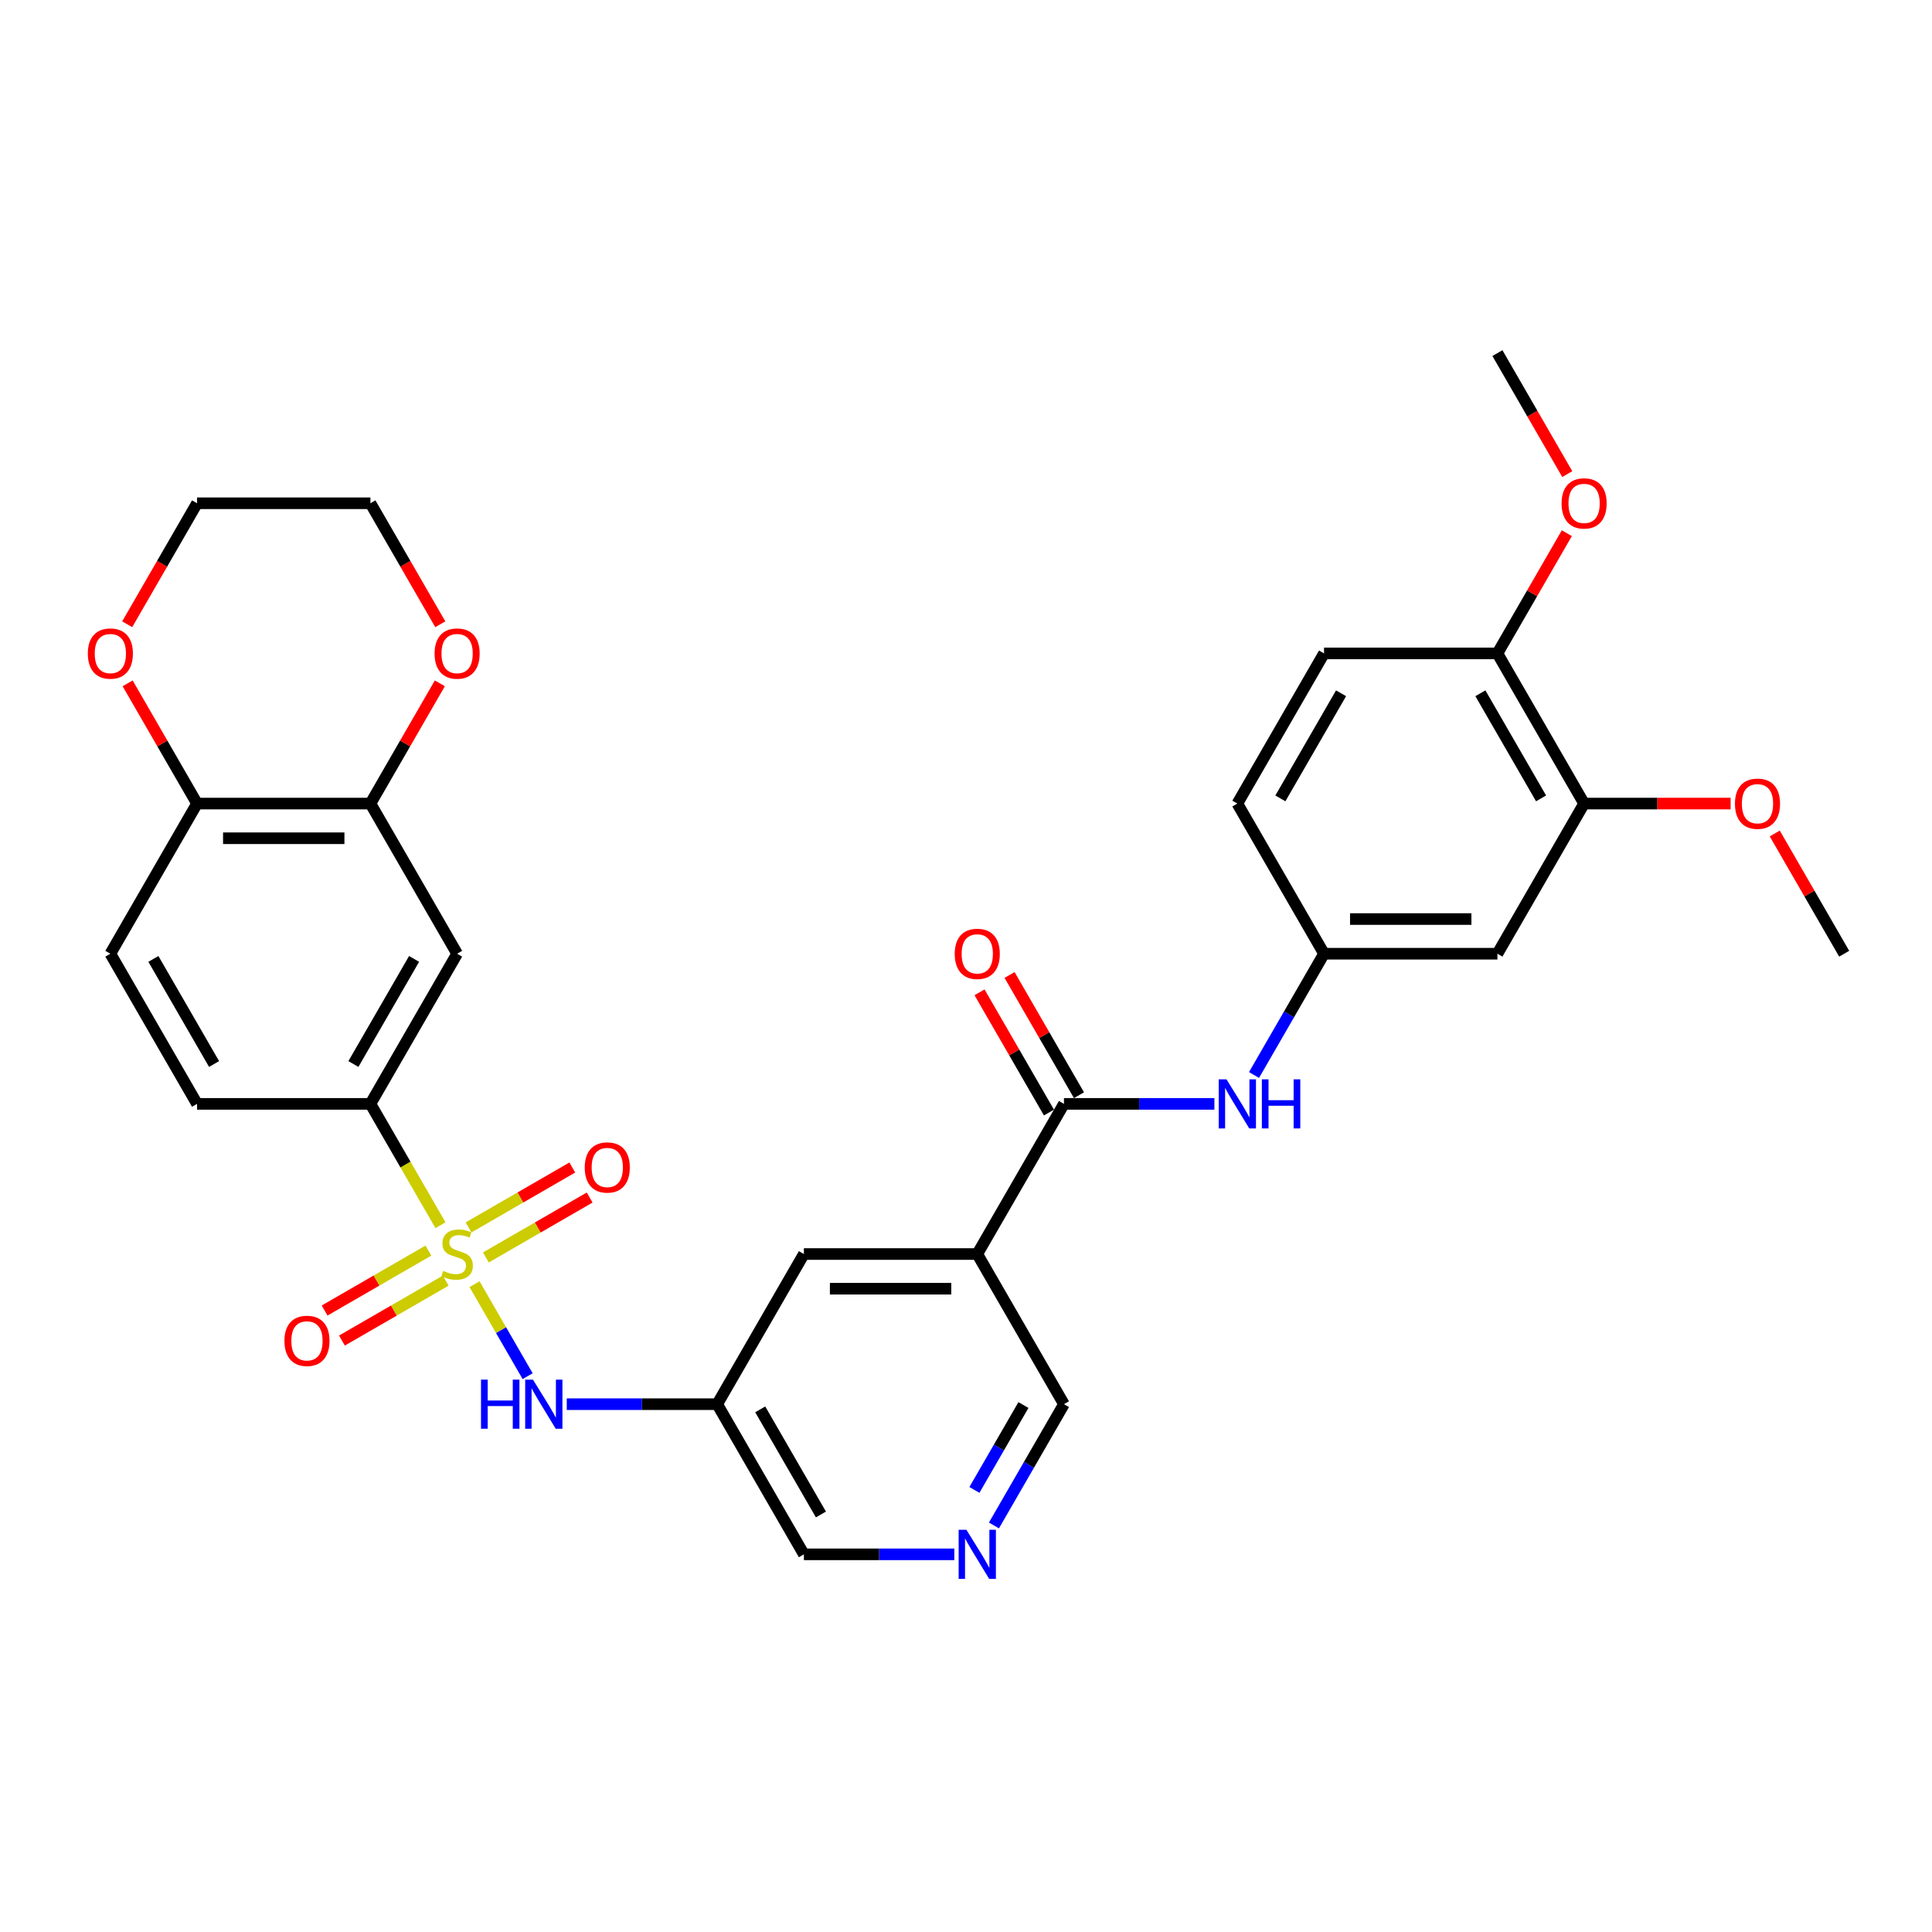 <?xml version='1.0' encoding='iso-8859-1'?>
<svg version='1.1' baseProfile='full'
              xmlns='http://www.w3.org/2000/svg'
                      xmlns:rdkit='http://www.rdkit.org/xml'
                      xmlns:xlink='http://www.w3.org/1999/xlink'
                  xml:space='preserve'
width='1000px' height='1000px' viewBox='0 0 1000 1000'>
<!-- END OF HEADER -->
<rect style='opacity:1.0;fill:#FFFFFF;stroke:none' width='1000' height='1000' x='0' y='0'> </rect>
<path class='bond-2' d='M 245.611,664.682 L 259.358,688.493' style='fill:none;fill-rule:evenodd;stroke:#CCCC00;stroke-width:6px;stroke-linecap:butt;stroke-linejoin:miter;stroke-opacity:1' />
<path class='bond-2' d='M 259.358,688.493 L 273.105,712.303' style='fill:none;fill-rule:evenodd;stroke:#0000FF;stroke-width:6px;stroke-linecap:butt;stroke-linejoin:miter;stroke-opacity:1' />
<path class='bond-3' d='M 227.995,634.17 L 209.865,602.767' style='fill:none;fill-rule:evenodd;stroke:#CCCC00;stroke-width:6px;stroke-linecap:butt;stroke-linejoin:miter;stroke-opacity:1' />
<path class='bond-3' d='M 209.865,602.767 L 191.735,571.365' style='fill:none;fill-rule:evenodd;stroke:#000000;stroke-width:6px;stroke-linecap:butt;stroke-linejoin:miter;stroke-opacity:1' />
<path class='bond-8' d='M 221.727,647.313 L 194.868,662.819' style='fill:none;fill-rule:evenodd;stroke:#CCCC00;stroke-width:6px;stroke-linecap:butt;stroke-linejoin:miter;stroke-opacity:1' />
<path class='bond-8' d='M 194.868,662.819 L 168.01,678.326' style='fill:none;fill-rule:evenodd;stroke:#FF0000;stroke-width:6px;stroke-linecap:butt;stroke-linejoin:miter;stroke-opacity:1' />
<path class='bond-8' d='M 230.701,662.857 L 203.842,678.363' style='fill:none;fill-rule:evenodd;stroke:#CCCC00;stroke-width:6px;stroke-linecap:butt;stroke-linejoin:miter;stroke-opacity:1' />
<path class='bond-8' d='M 203.842,678.363 L 176.984,693.87' style='fill:none;fill-rule:evenodd;stroke:#FF0000;stroke-width:6px;stroke-linecap:butt;stroke-linejoin:miter;stroke-opacity:1' />
<path class='bond-9' d='M 251.485,650.857 L 278.344,635.35' style='fill:none;fill-rule:evenodd;stroke:#CCCC00;stroke-width:6px;stroke-linecap:butt;stroke-linejoin:miter;stroke-opacity:1' />
<path class='bond-9' d='M 278.344,635.35 L 305.202,619.843' style='fill:none;fill-rule:evenodd;stroke:#FF0000;stroke-width:6px;stroke-linecap:butt;stroke-linejoin:miter;stroke-opacity:1' />
<path class='bond-9' d='M 242.511,635.313 L 269.369,619.806' style='fill:none;fill-rule:evenodd;stroke:#CCCC00;stroke-width:6px;stroke-linecap:butt;stroke-linejoin:miter;stroke-opacity:1' />
<path class='bond-9' d='M 269.369,619.806 L 296.228,604.299' style='fill:none;fill-rule:evenodd;stroke:#FF0000;stroke-width:6px;stroke-linecap:butt;stroke-linejoin:miter;stroke-opacity:1' />
<path class='bond-0' d='M 550.704,571.365 L 505.833,649.085' style='fill:none;fill-rule:evenodd;stroke:#000000;stroke-width:6px;stroke-linecap:butt;stroke-linejoin:miter;stroke-opacity:1' />
<path class='bond-5' d='M 550.704,571.365 L 589.635,571.365' style='fill:none;fill-rule:evenodd;stroke:#000000;stroke-width:6px;stroke-linecap:butt;stroke-linejoin:miter;stroke-opacity:1' />
<path class='bond-5' d='M 589.635,571.365 L 628.565,571.365' style='fill:none;fill-rule:evenodd;stroke:#0000FF;stroke-width:6px;stroke-linecap:butt;stroke-linejoin:miter;stroke-opacity:1' />
<path class='bond-17' d='M 558.476,566.878 L 540.512,535.764' style='fill:none;fill-rule:evenodd;stroke:#000000;stroke-width:6px;stroke-linecap:butt;stroke-linejoin:miter;stroke-opacity:1' />
<path class='bond-17' d='M 540.512,535.764 L 522.548,504.649' style='fill:none;fill-rule:evenodd;stroke:#FF0000;stroke-width:6px;stroke-linecap:butt;stroke-linejoin:miter;stroke-opacity:1' />
<path class='bond-17' d='M 542.933,575.853 L 524.968,544.738' style='fill:none;fill-rule:evenodd;stroke:#000000;stroke-width:6px;stroke-linecap:butt;stroke-linejoin:miter;stroke-opacity:1' />
<path class='bond-17' d='M 524.968,544.738 L 507.004,513.623' style='fill:none;fill-rule:evenodd;stroke:#FF0000;stroke-width:6px;stroke-linecap:butt;stroke-linejoin:miter;stroke-opacity:1' />
<path class='bond-1' d='M 505.833,649.085 L 416.091,649.085' style='fill:none;fill-rule:evenodd;stroke:#000000;stroke-width:6px;stroke-linecap:butt;stroke-linejoin:miter;stroke-opacity:1' />
<path class='bond-1' d='M 492.372,667.033 L 429.552,667.033' style='fill:none;fill-rule:evenodd;stroke:#000000;stroke-width:6px;stroke-linecap:butt;stroke-linejoin:miter;stroke-opacity:1' />
<path class='bond-33' d='M 505.833,649.085 L 550.704,726.804' style='fill:none;fill-rule:evenodd;stroke:#000000;stroke-width:6px;stroke-linecap:butt;stroke-linejoin:miter;stroke-opacity:1' />
<path class='bond-7' d='M 293.359,726.804 L 332.289,726.804' style='fill:none;fill-rule:evenodd;stroke:#0000FF;stroke-width:6px;stroke-linecap:butt;stroke-linejoin:miter;stroke-opacity:1' />
<path class='bond-7' d='M 332.289,726.804 L 371.22,726.804' style='fill:none;fill-rule:evenodd;stroke:#000000;stroke-width:6px;stroke-linecap:butt;stroke-linejoin:miter;stroke-opacity:1' />
<path class='bond-4' d='M 191.735,571.365 L 236.606,493.646' style='fill:none;fill-rule:evenodd;stroke:#000000;stroke-width:6px;stroke-linecap:butt;stroke-linejoin:miter;stroke-opacity:1' />
<path class='bond-4' d='M 182.922,550.733 L 214.331,496.33' style='fill:none;fill-rule:evenodd;stroke:#000000;stroke-width:6px;stroke-linecap:butt;stroke-linejoin:miter;stroke-opacity:1' />
<path class='bond-20' d='M 191.735,571.365 L 101.992,571.365' style='fill:none;fill-rule:evenodd;stroke:#000000;stroke-width:6px;stroke-linecap:butt;stroke-linejoin:miter;stroke-opacity:1' />
<path class='bond-6' d='M 236.606,493.646 L 191.735,415.927' style='fill:none;fill-rule:evenodd;stroke:#000000;stroke-width:6px;stroke-linecap:butt;stroke-linejoin:miter;stroke-opacity:1' />
<path class='bond-15' d='M 649.079,556.414 L 667.199,525.03' style='fill:none;fill-rule:evenodd;stroke:#0000FF;stroke-width:6px;stroke-linecap:butt;stroke-linejoin:miter;stroke-opacity:1' />
<path class='bond-15' d='M 667.199,525.03 L 685.318,493.646' style='fill:none;fill-rule:evenodd;stroke:#000000;stroke-width:6px;stroke-linecap:butt;stroke-linejoin:miter;stroke-opacity:1' />
<path class='bond-16' d='M 191.735,415.927 L 209.699,384.812' style='fill:none;fill-rule:evenodd;stroke:#000000;stroke-width:6px;stroke-linecap:butt;stroke-linejoin:miter;stroke-opacity:1' />
<path class='bond-16' d='M 209.699,384.812 L 227.663,353.697' style='fill:none;fill-rule:evenodd;stroke:#FF0000;stroke-width:6px;stroke-linecap:butt;stroke-linejoin:miter;stroke-opacity:1' />
<path class='bond-32' d='M 191.735,415.927 L 101.992,415.927' style='fill:none;fill-rule:evenodd;stroke:#000000;stroke-width:6px;stroke-linecap:butt;stroke-linejoin:miter;stroke-opacity:1' />
<path class='bond-32' d='M 178.273,433.875 L 115.454,433.875' style='fill:none;fill-rule:evenodd;stroke:#000000;stroke-width:6px;stroke-linecap:butt;stroke-linejoin:miter;stroke-opacity:1' />
<path class='bond-12' d='M 371.22,726.804 L 416.091,649.085' style='fill:none;fill-rule:evenodd;stroke:#000000;stroke-width:6px;stroke-linecap:butt;stroke-linejoin:miter;stroke-opacity:1' />
<path class='bond-25' d='M 371.22,726.804 L 416.091,804.523' style='fill:none;fill-rule:evenodd;stroke:#000000;stroke-width:6px;stroke-linecap:butt;stroke-linejoin:miter;stroke-opacity:1' />
<path class='bond-25' d='M 393.494,729.488 L 424.904,783.891' style='fill:none;fill-rule:evenodd;stroke:#000000;stroke-width:6px;stroke-linecap:butt;stroke-linejoin:miter;stroke-opacity:1' />
<path class='bond-10' d='M 775.061,493.646 L 685.318,493.646' style='fill:none;fill-rule:evenodd;stroke:#000000;stroke-width:6px;stroke-linecap:butt;stroke-linejoin:miter;stroke-opacity:1' />
<path class='bond-10' d='M 761.599,475.698 L 698.78,475.698' style='fill:none;fill-rule:evenodd;stroke:#000000;stroke-width:6px;stroke-linecap:butt;stroke-linejoin:miter;stroke-opacity:1' />
<path class='bond-11' d='M 775.061,493.646 L 819.932,415.927' style='fill:none;fill-rule:evenodd;stroke:#000000;stroke-width:6px;stroke-linecap:butt;stroke-linejoin:miter;stroke-opacity:1' />
<path class='bond-26' d='M 819.932,415.927 L 857.848,415.927' style='fill:none;fill-rule:evenodd;stroke:#000000;stroke-width:6px;stroke-linecap:butt;stroke-linejoin:miter;stroke-opacity:1' />
<path class='bond-26' d='M 857.848,415.927 L 895.764,415.927' style='fill:none;fill-rule:evenodd;stroke:#FF0000;stroke-width:6px;stroke-linecap:butt;stroke-linejoin:miter;stroke-opacity:1' />
<path class='bond-35' d='M 819.932,415.927 L 775.061,338.208' style='fill:none;fill-rule:evenodd;stroke:#000000;stroke-width:6px;stroke-linecap:butt;stroke-linejoin:miter;stroke-opacity:1' />
<path class='bond-35' d='M 797.657,413.243 L 766.247,358.84' style='fill:none;fill-rule:evenodd;stroke:#000000;stroke-width:6px;stroke-linecap:butt;stroke-linejoin:miter;stroke-opacity:1' />
<path class='bond-13' d='M 101.992,415.927 L 57.121,493.646' style='fill:none;fill-rule:evenodd;stroke:#000000;stroke-width:6px;stroke-linecap:butt;stroke-linejoin:miter;stroke-opacity:1' />
<path class='bond-19' d='M 101.992,415.927 L 84.028,384.812' style='fill:none;fill-rule:evenodd;stroke:#000000;stroke-width:6px;stroke-linecap:butt;stroke-linejoin:miter;stroke-opacity:1' />
<path class='bond-19' d='M 84.028,384.812 L 66.064,353.697' style='fill:none;fill-rule:evenodd;stroke:#FF0000;stroke-width:6px;stroke-linecap:butt;stroke-linejoin:miter;stroke-opacity:1' />
<path class='bond-14' d='M 493.951,804.523 L 455.021,804.523' style='fill:none;fill-rule:evenodd;stroke:#0000FF;stroke-width:6px;stroke-linecap:butt;stroke-linejoin:miter;stroke-opacity:1' />
<path class='bond-14' d='M 455.021,804.523 L 416.091,804.523' style='fill:none;fill-rule:evenodd;stroke:#000000;stroke-width:6px;stroke-linecap:butt;stroke-linejoin:miter;stroke-opacity:1' />
<path class='bond-23' d='M 514.465,789.572 L 532.585,758.188' style='fill:none;fill-rule:evenodd;stroke:#0000FF;stroke-width:6px;stroke-linecap:butt;stroke-linejoin:miter;stroke-opacity:1' />
<path class='bond-23' d='M 532.585,758.188 L 550.704,726.804' style='fill:none;fill-rule:evenodd;stroke:#000000;stroke-width:6px;stroke-linecap:butt;stroke-linejoin:miter;stroke-opacity:1' />
<path class='bond-23' d='M 504.357,771.183 L 517.041,749.214' style='fill:none;fill-rule:evenodd;stroke:#0000FF;stroke-width:6px;stroke-linecap:butt;stroke-linejoin:miter;stroke-opacity:1' />
<path class='bond-23' d='M 517.041,749.214 L 529.725,727.245' style='fill:none;fill-rule:evenodd;stroke:#000000;stroke-width:6px;stroke-linecap:butt;stroke-linejoin:miter;stroke-opacity:1' />
<path class='bond-24' d='M 685.318,493.646 L 640.447,415.927' style='fill:none;fill-rule:evenodd;stroke:#000000;stroke-width:6px;stroke-linecap:butt;stroke-linejoin:miter;stroke-opacity:1' />
<path class='bond-28' d='M 227.891,323.113 L 209.813,291.801' style='fill:none;fill-rule:evenodd;stroke:#FF0000;stroke-width:6px;stroke-linecap:butt;stroke-linejoin:miter;stroke-opacity:1' />
<path class='bond-28' d='M 209.813,291.801 L 191.735,260.489' style='fill:none;fill-rule:evenodd;stroke:#000000;stroke-width:6px;stroke-linecap:butt;stroke-linejoin:miter;stroke-opacity:1' />
<path class='bond-18' d='M 775.061,338.208 L 685.318,338.208' style='fill:none;fill-rule:evenodd;stroke:#000000;stroke-width:6px;stroke-linecap:butt;stroke-linejoin:miter;stroke-opacity:1' />
<path class='bond-27' d='M 775.061,338.208 L 793.025,307.093' style='fill:none;fill-rule:evenodd;stroke:#000000;stroke-width:6px;stroke-linecap:butt;stroke-linejoin:miter;stroke-opacity:1' />
<path class='bond-27' d='M 793.025,307.093 L 810.989,275.978' style='fill:none;fill-rule:evenodd;stroke:#FF0000;stroke-width:6px;stroke-linecap:butt;stroke-linejoin:miter;stroke-opacity:1' />
<path class='bond-29' d='M 65.836,323.113 L 83.914,291.801' style='fill:none;fill-rule:evenodd;stroke:#FF0000;stroke-width:6px;stroke-linecap:butt;stroke-linejoin:miter;stroke-opacity:1' />
<path class='bond-29' d='M 83.914,291.801 L 101.992,260.489' style='fill:none;fill-rule:evenodd;stroke:#000000;stroke-width:6px;stroke-linecap:butt;stroke-linejoin:miter;stroke-opacity:1' />
<path class='bond-21' d='M 101.992,571.365 L 57.121,493.646' style='fill:none;fill-rule:evenodd;stroke:#000000;stroke-width:6px;stroke-linecap:butt;stroke-linejoin:miter;stroke-opacity:1' />
<path class='bond-21' d='M 110.805,550.733 L 79.396,496.33' style='fill:none;fill-rule:evenodd;stroke:#000000;stroke-width:6px;stroke-linecap:butt;stroke-linejoin:miter;stroke-opacity:1' />
<path class='bond-22' d='M 685.318,338.208 L 640.447,415.927' style='fill:none;fill-rule:evenodd;stroke:#000000;stroke-width:6px;stroke-linecap:butt;stroke-linejoin:miter;stroke-opacity:1' />
<path class='bond-22' d='M 694.131,358.84 L 662.721,413.243' style='fill:none;fill-rule:evenodd;stroke:#000000;stroke-width:6px;stroke-linecap:butt;stroke-linejoin:miter;stroke-opacity:1' />
<path class='bond-30' d='M 918.617,431.417 L 936.581,462.531' style='fill:none;fill-rule:evenodd;stroke:#FF0000;stroke-width:6px;stroke-linecap:butt;stroke-linejoin:miter;stroke-opacity:1' />
<path class='bond-30' d='M 936.581,462.531 L 954.545,493.646' style='fill:none;fill-rule:evenodd;stroke:#000000;stroke-width:6px;stroke-linecap:butt;stroke-linejoin:miter;stroke-opacity:1' />
<path class='bond-31' d='M 811.217,245.394 L 793.139,214.082' style='fill:none;fill-rule:evenodd;stroke:#FF0000;stroke-width:6px;stroke-linecap:butt;stroke-linejoin:miter;stroke-opacity:1' />
<path class='bond-31' d='M 793.139,214.082 L 775.061,182.769' style='fill:none;fill-rule:evenodd;stroke:#000000;stroke-width:6px;stroke-linecap:butt;stroke-linejoin:miter;stroke-opacity:1' />
<path class='bond-34' d='M 191.735,260.489 L 101.992,260.489' style='fill:none;fill-rule:evenodd;stroke:#000000;stroke-width:6px;stroke-linecap:butt;stroke-linejoin:miter;stroke-opacity:1' />
<path  class='atom-0' d='M 229.427 657.808
Q 229.714 657.915, 230.898 658.418
Q 232.083 658.92, 233.375 659.244
Q 234.703 659.531, 235.996 659.531
Q 238.401 659.531, 239.801 658.382
Q 241.201 657.197, 241.201 655.151
Q 241.201 653.751, 240.483 652.89
Q 239.801 652.028, 238.724 651.562
Q 237.647 651.095, 235.852 650.556
Q 233.591 649.874, 232.227 649.228
Q 230.898 648.582, 229.929 647.218
Q 228.996 645.854, 228.996 643.557
Q 228.996 640.362, 231.15 638.387
Q 233.339 636.413, 237.647 636.413
Q 240.591 636.413, 243.929 637.813
L 243.103 640.577
Q 240.052 639.321, 237.755 639.321
Q 235.278 639.321, 233.914 640.362
Q 232.55 641.367, 232.585 643.126
Q 232.585 644.49, 233.268 645.316
Q 233.985 646.141, 234.991 646.608
Q 236.032 647.074, 237.755 647.613
Q 240.052 648.331, 241.416 649.049
Q 242.78 649.767, 243.749 651.239
Q 244.755 652.674, 244.755 655.151
Q 244.755 658.669, 242.385 660.572
Q 240.052 662.438, 236.139 662.438
Q 233.878 662.438, 232.155 661.936
Q 230.468 661.469, 228.457 660.644
L 229.427 657.808
' fill='#CCCC00'/>
<path  class='atom-3' d='M 248.972 714.096
L 252.419 714.096
L 252.419 724.901
L 265.413 724.901
L 265.413 714.096
L 268.859 714.096
L 268.859 739.511
L 265.413 739.511
L 265.413 727.773
L 252.419 727.773
L 252.419 739.511
L 248.972 739.511
L 248.972 714.096
' fill='#0000FF'/>
<path  class='atom-3' d='M 275.859 714.096
L 284.187 727.558
Q 285.013 728.886, 286.341 731.291
Q 287.669 733.696, 287.741 733.84
L 287.741 714.096
L 291.115 714.096
L 291.115 739.511
L 287.633 739.511
L 278.695 724.794
Q 277.654 723.071, 276.541 721.096
Q 275.464 719.122, 275.141 718.512
L 275.141 739.511
L 271.839 739.511
L 271.839 714.096
L 275.859 714.096
' fill='#0000FF'/>
<path  class='atom-6' d='M 634.829 558.658
L 643.157 572.119
Q 643.983 573.447, 645.311 575.853
Q 646.639 578.258, 646.711 578.401
L 646.711 558.658
L 650.085 558.658
L 650.085 584.073
L 646.603 584.073
L 637.665 569.355
Q 636.624 567.632, 635.511 565.658
Q 634.434 563.684, 634.111 563.073
L 634.111 584.073
L 630.809 584.073
L 630.809 558.658
L 634.829 558.658
' fill='#0000FF'/>
<path  class='atom-6' d='M 653.136 558.658
L 656.583 558.658
L 656.583 569.463
L 669.577 569.463
L 669.577 558.658
L 673.023 558.658
L 673.023 584.073
L 669.577 584.073
L 669.577 572.335
L 656.583 572.335
L 656.583 584.073
L 653.136 584.073
L 653.136 558.658
' fill='#0000FF'/>
<path  class='atom-9' d='M 147.22 694.028
Q 147.22 687.925, 150.236 684.515
Q 153.251 681.105, 158.887 681.105
Q 164.523 681.105, 167.538 684.515
Q 170.553 687.925, 170.553 694.028
Q 170.553 700.202, 167.502 703.72
Q 164.451 707.202, 158.887 707.202
Q 153.287 707.202, 150.236 703.72
Q 147.22 700.238, 147.22 694.028
M 158.887 704.33
Q 162.764 704.33, 164.846 701.746
Q 166.964 699.125, 166.964 694.028
Q 166.964 689.038, 164.846 686.525
Q 162.764 683.977, 158.887 683.977
Q 155.01 683.977, 152.892 686.489
Q 150.81 689.002, 150.81 694.028
Q 150.81 699.161, 152.892 701.746
Q 155.01 704.33, 158.887 704.33
' fill='#FF0000'/>
<path  class='atom-10' d='M 302.659 604.285
Q 302.659 598.183, 305.674 594.773
Q 308.689 591.362, 314.325 591.362
Q 319.961 591.362, 322.976 594.773
Q 325.992 598.183, 325.992 604.285
Q 325.992 610.46, 322.94 613.977
Q 319.889 617.459, 314.325 617.459
Q 308.725 617.459, 305.674 613.977
Q 302.659 610.495, 302.659 604.285
M 314.325 614.588
Q 318.202 614.588, 320.284 612.003
Q 322.402 609.383, 322.402 604.285
Q 322.402 599.296, 320.284 596.783
Q 318.202 594.234, 314.325 594.234
Q 310.448 594.234, 308.33 596.747
Q 306.248 599.26, 306.248 604.285
Q 306.248 609.419, 308.33 612.003
Q 310.448 614.588, 314.325 614.588
' fill='#FF0000'/>
<path  class='atom-15' d='M 500.215 791.816
L 508.543 805.277
Q 509.369 806.605, 510.697 809.01
Q 512.025 811.415, 512.097 811.559
L 512.097 791.816
L 515.472 791.816
L 515.472 817.231
L 511.99 817.231
L 503.051 802.513
Q 502.01 800.79, 500.897 798.816
Q 499.821 796.841, 499.497 796.231
L 499.497 817.231
L 496.195 817.231
L 496.195 791.816
L 500.215 791.816
' fill='#0000FF'/>
<path  class='atom-17' d='M 224.939 338.28
Q 224.939 332.177, 227.955 328.767
Q 230.97 325.357, 236.606 325.357
Q 242.242 325.357, 245.257 328.767
Q 248.272 332.177, 248.272 338.28
Q 248.272 344.454, 245.221 347.972
Q 242.17 351.454, 236.606 351.454
Q 231.006 351.454, 227.955 347.972
Q 224.939 344.49, 224.939 338.28
M 236.606 348.582
Q 240.483 348.582, 242.565 345.997
Q 244.683 343.377, 244.683 338.28
Q 244.683 333.29, 242.565 330.777
Q 240.483 328.228, 236.606 328.228
Q 232.729 328.228, 230.611 330.741
Q 228.529 333.254, 228.529 338.28
Q 228.529 343.413, 230.611 345.997
Q 232.729 348.582, 236.606 348.582
' fill='#FF0000'/>
<path  class='atom-18' d='M 494.167 493.718
Q 494.167 487.616, 497.182 484.205
Q 500.197 480.795, 505.833 480.795
Q 511.469 480.795, 514.484 484.205
Q 517.5 487.616, 517.5 493.718
Q 517.5 499.892, 514.449 503.41
Q 511.397 506.892, 505.833 506.892
Q 500.233 506.892, 497.182 503.41
Q 494.167 499.928, 494.167 493.718
M 505.833 504.02
Q 509.71 504.02, 511.792 501.436
Q 513.91 498.815, 513.91 493.718
Q 513.91 488.728, 511.792 486.216
Q 509.71 483.667, 505.833 483.667
Q 501.956 483.667, 499.838 486.18
Q 497.756 488.692, 497.756 493.718
Q 497.756 498.851, 499.838 501.436
Q 501.956 504.02, 505.833 504.02
' fill='#FF0000'/>
<path  class='atom-20' d='M 45.455 338.28
Q 45.455 332.177, 48.47 328.767
Q 51.485 325.357, 57.121 325.357
Q 62.757 325.357, 65.772 328.767
Q 68.788 332.177, 68.788 338.28
Q 68.788 344.454, 65.736 347.972
Q 62.685 351.454, 57.121 351.454
Q 51.521 351.454, 48.47 347.972
Q 45.455 344.49, 45.455 338.28
M 57.121 348.582
Q 60.998 348.582, 63.08 345.997
Q 65.198 343.377, 65.198 338.28
Q 65.198 333.29, 63.08 330.777
Q 60.998 328.228, 57.121 328.228
Q 53.244 328.228, 51.126 330.741
Q 49.044 333.254, 49.044 338.28
Q 49.044 343.413, 51.126 345.997
Q 53.244 348.582, 57.121 348.582
' fill='#FF0000'/>
<path  class='atom-27' d='M 898.008 415.999
Q 898.008 409.896, 901.023 406.486
Q 904.038 403.076, 909.674 403.076
Q 915.31 403.076, 918.325 406.486
Q 921.341 409.896, 921.341 415.999
Q 921.341 422.173, 918.29 425.691
Q 915.238 429.173, 909.674 429.173
Q 904.074 429.173, 901.023 425.691
Q 898.008 422.209, 898.008 415.999
M 909.674 426.301
Q 913.551 426.301, 915.633 423.717
Q 917.751 421.096, 917.751 415.999
Q 917.751 411.009, 915.633 408.496
Q 913.551 405.948, 909.674 405.948
Q 905.797 405.948, 903.679 408.46
Q 901.597 410.973, 901.597 415.999
Q 901.597 421.132, 903.679 423.717
Q 905.797 426.301, 909.674 426.301
' fill='#FF0000'/>
<path  class='atom-28' d='M 808.265 260.56
Q 808.265 254.458, 811.281 251.048
Q 814.296 247.637, 819.932 247.637
Q 825.568 247.637, 828.583 251.048
Q 831.598 254.458, 831.598 260.56
Q 831.598 266.735, 828.547 270.253
Q 825.496 273.735, 819.932 273.735
Q 814.332 273.735, 811.281 270.253
Q 808.265 266.771, 808.265 260.56
M 819.932 270.863
Q 823.809 270.863, 825.891 268.278
Q 828.009 265.658, 828.009 260.56
Q 828.009 255.571, 825.891 253.058
Q 823.809 250.509, 819.932 250.509
Q 816.055 250.509, 813.937 253.022
Q 811.855 255.535, 811.855 260.56
Q 811.855 265.694, 813.937 268.278
Q 816.055 270.863, 819.932 270.863
' fill='#FF0000'/>
</svg>
